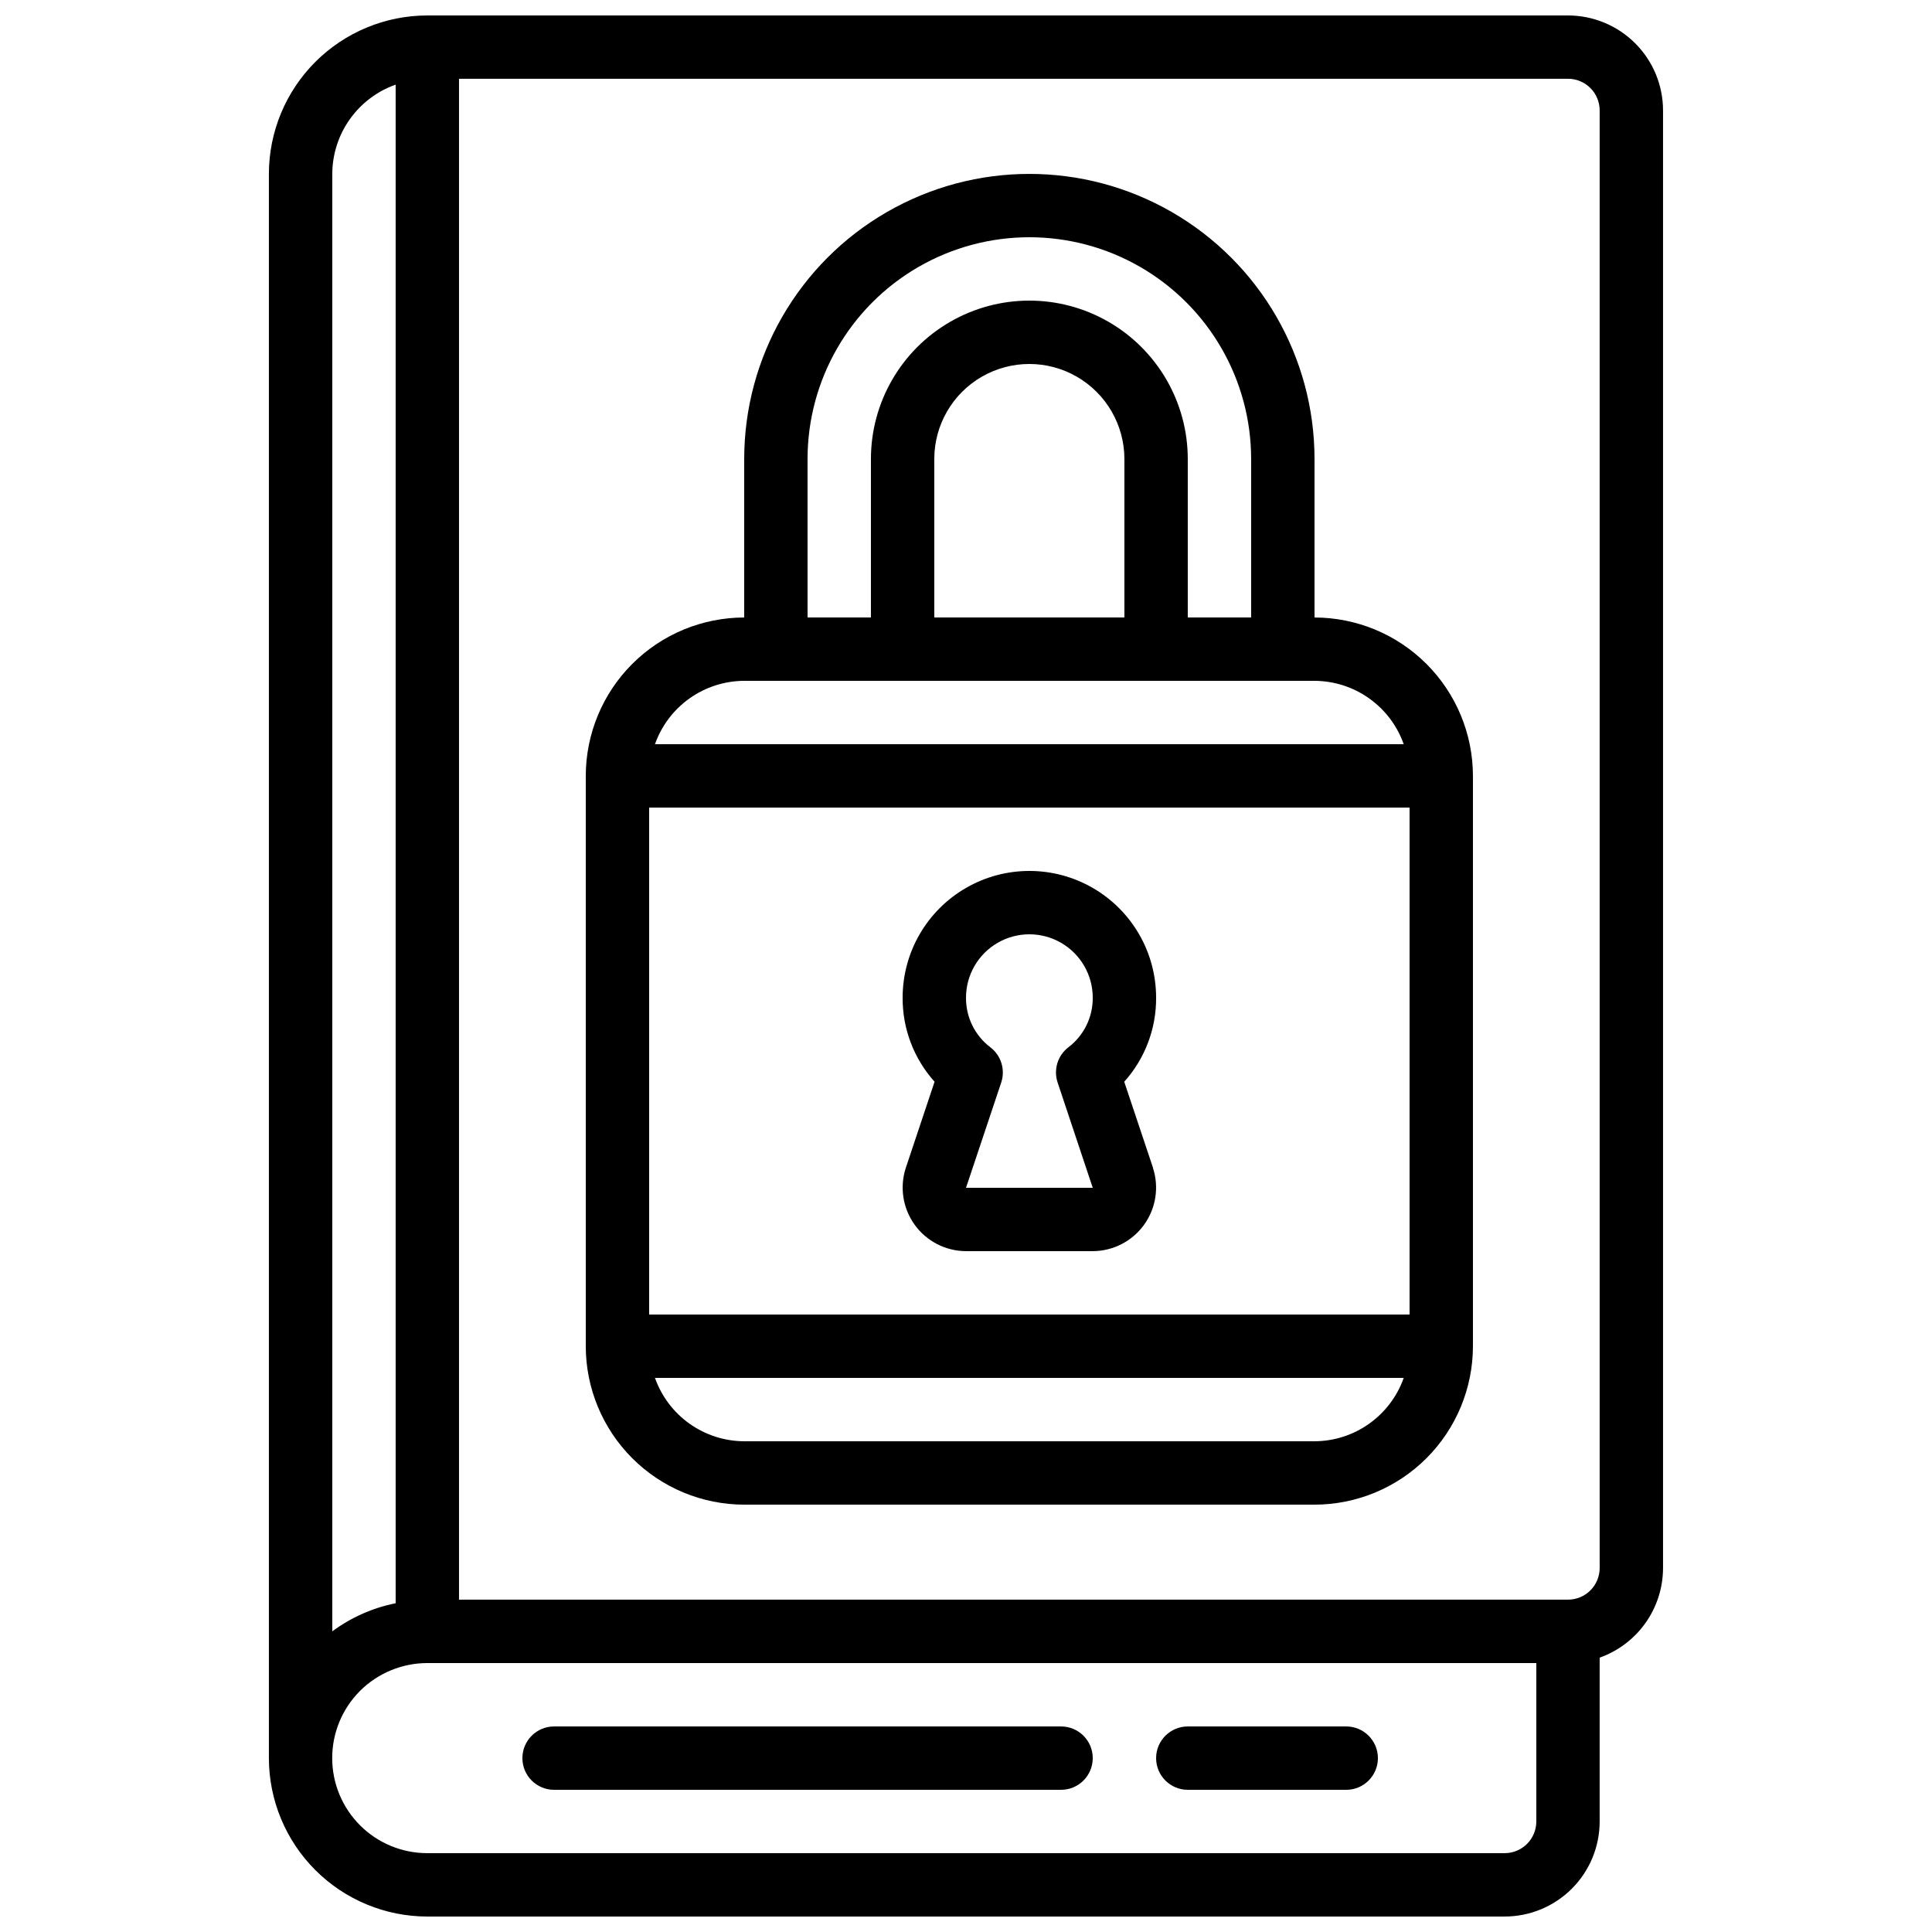 <?xml version="1.0" encoding="UTF-8"?>
<!-- Uploaded to: SVG Repo, www.svgrepo.com, Generator: SVG Repo Mixer Tools -->
<svg width="800px" height="800px" version="1.1" viewBox="144 144 512 512" xmlns="http://www.w3.org/2000/svg">
 <defs>
  <clipPath id="a">
   <path d="m215 148.09h370v503.81h-370z"/>
  </clipPath>
 </defs>
 <g clip-path="url(#a)">
  <path d="m257.25 651.9h285.49c6.68 0 13.086-2.652 17.812-7.379 4.723-4.723 7.375-11.129 7.375-17.812v-43.418c4.91-1.742 9.156-4.961 12.164-9.215 3.008-4.254 4.625-9.332 4.633-14.539v-386.25c0-6.684-2.656-13.09-7.379-17.812-4.727-4.727-11.133-7.379-17.812-7.379h-302.29c-11.133 0.012-21.805 4.441-29.676 12.312-7.867 7.871-12.297 18.539-12.309 29.672v419.84c0.012 11.133 4.441 21.805 12.309 29.672 7.871 7.871 18.543 12.301 29.676 12.312zm310.68-478.62v386.25c0 2.227-0.883 4.363-2.457 5.938-1.574 1.574-3.711 2.457-5.938 2.457h-293.89v-403.05h293.89c2.227 0 4.363 0.887 5.938 2.461 1.574 1.574 2.457 3.711 2.457 5.938zm-335.87 16.793c0.02-5.191 1.645-10.25 4.652-14.48 3.004-4.234 7.246-7.434 12.141-9.164v402.45c-6.078 1.211-11.816 3.754-16.793 7.449zm7.32 402.06v-0.004c4.742-4.731 11.168-7.394 17.871-7.402h293.89v41.984-0.004c0 2.231-0.883 4.363-2.457 5.938-1.578 1.578-3.711 2.461-5.938 2.461h-285.49c-6.68 0.008-13.09-2.637-17.82-7.356-4.727-4.719-7.391-11.121-7.398-17.801-0.012-6.68 2.633-13.086 7.348-17.82z"/>
 </g>
 <path d="m341.22 542.75h151.14c11.133-0.016 21.801-4.441 29.672-12.312s12.301-18.543 12.312-29.672v-151.14c-0.012-11.129-4.441-21.801-12.312-29.672-7.871-7.871-18.539-12.297-29.672-12.312v-41.984c0-27-14.402-51.945-37.785-65.445s-52.191-13.5-75.57 0c-23.383 13.5-37.785 38.445-37.785 65.445v41.984c-11.133 0.016-21.805 4.441-29.676 12.312-7.871 7.871-12.297 18.543-12.309 29.672v151.14c0.012 11.129 4.438 21.801 12.309 29.672s18.543 12.297 29.676 12.312zm176.33-184.73v134.35h-201.52v-134.35zm-25.191 167.93h-151.14c-5.191-0.02-10.25-1.645-14.484-4.652-4.231-3.004-7.434-7.246-9.164-12.141h198.43c-1.73 4.894-4.93 9.137-9.164 12.141-4.231 3.008-9.289 4.633-14.48 4.652zm-134.35-260.3c0-21 11.203-40.402 29.387-50.902 18.188-10.5 40.594-10.5 58.777 0 18.188 10.5 29.391 29.902 29.391 50.902v41.984h-16.793v-41.984c0-15-8.004-28.859-20.992-36.359-12.992-7.5-28.996-7.5-41.984 0-12.992 7.5-20.992 21.359-20.992 36.359v41.984h-16.793zm83.969 41.984h-50.383v-41.984c0-9 4.801-17.316 12.594-21.816 7.797-4.5 17.398-4.5 25.191 0s12.598 12.816 12.598 21.816zm-100.76 16.793h151.14c5.191 0.023 10.25 1.648 14.48 4.652 4.234 3.008 7.434 7.246 9.164 12.145h-198.43c1.73-4.898 4.934-9.137 9.164-12.145 4.234-3.004 9.293-4.629 14.484-4.652z"/>
 <path d="m391.67 430.67-7.625 22.832c-1.668 5.117-0.789 10.727 2.363 15.09 3.156 4.363 8.207 6.957 13.594 6.977h33.586c5.383-0.02 10.434-2.613 13.59-6.977s4.035-9.973 2.363-15.09v-0.082l-7.609-22.746 0.004-0.004c5.488-6.117 8.5-14.059 8.445-22.277 0-12-6.402-23.086-16.793-29.086-10.391-6-23.195-6-33.586 0-10.395 6-16.797 17.086-16.797 29.086-0.047 8.223 2.973 16.164 8.465 22.277zm14.762-9.145c-4.094-3.117-6.477-7.984-6.43-13.133 0-6 3.199-11.543 8.395-14.543 5.195-3 11.598-3 16.793 0 5.199 3 8.398 8.543 8.398 14.543 0.047 5.148-2.336 10.016-6.434 13.133-2.859 2.18-4.016 5.945-2.871 9.355l9.305 27.895h-33.586l9.32-27.867v-0.004c1.152-3.422-0.012-7.199-2.891-9.379z"/>
 <path d="m458.78 618.32h41.984c4.637 0 8.395-3.762 8.395-8.398s-3.758-8.395-8.395-8.395h-41.984c-4.637 0-8.398 3.758-8.398 8.395s3.762 8.398 8.398 8.398z"/>
 <path d="m290.84 618.32h134.35c4.641 0 8.398-3.762 8.398-8.398s-3.758-8.395-8.398-8.395h-134.35c-4.637 0-8.398 3.758-8.398 8.395s3.762 8.398 8.398 8.398z"/>
</svg>